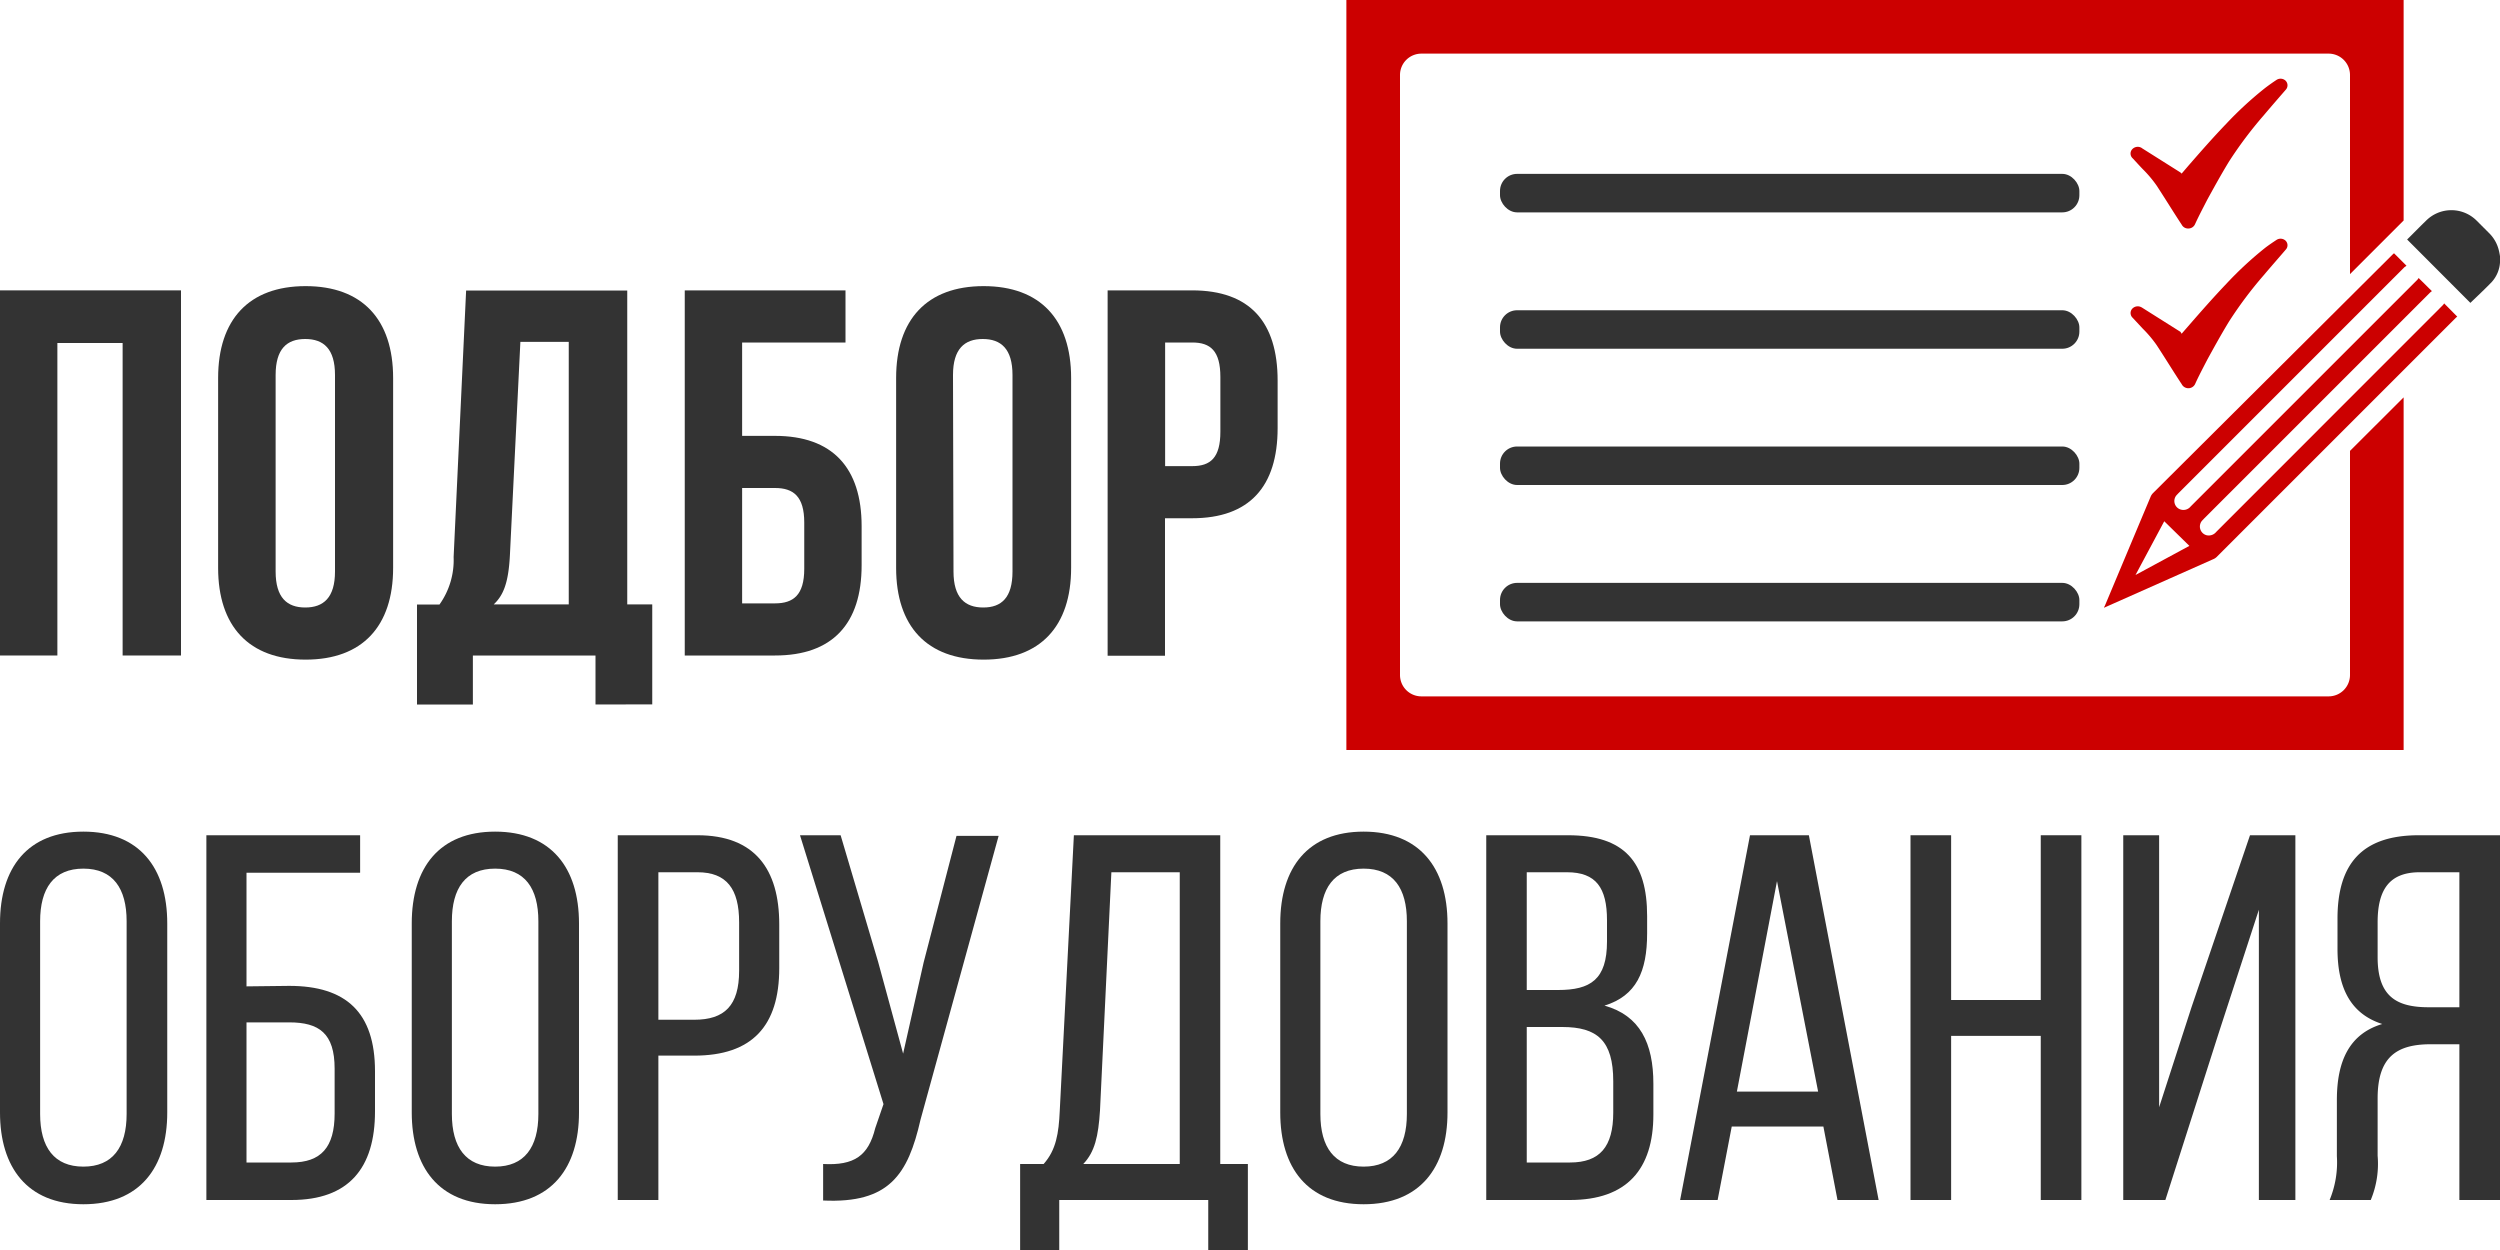 <svg xmlns="http://www.w3.org/2000/svg" viewBox="0 0 200 100"><defs><style>.cls-1{fill:#333;}.cls-2{fill:#c00;}</style></defs><title>подбор оборудования</title><g id="Слой_8" data-name="Слой 8"><g id="чек-лист"><g id="карандаш"><path class="cls-1" d="M200,20.5a5.17,5.17,0,0,0-.11-.54,2.89,2.89,0,0,0-.74-1.29l-1-1a2.86,2.86,0,0,0-4.08,0c-.51.49-1,1-1.5,1.49l5.06,5.07c.56-.54,1.15-1.09,1.71-1.67A2.58,2.58,0,0,0,200,21l0-.13Z"/><path class="cls-2" d="M168.32,48.62l.81-.36,7.94-3.53a.82.82,0,0,0,.25-.16l19.16-19.16.1-.08-1.05-1.06a.61.61,0,0,1-.1.14L177.3,42.55a.77.77,0,0,1-.77.27.72.72,0,0,1-.37-1.16l.19-.2L194.41,23.4l.14-.11-1.06-1.05s-.06.1-.11.15L175.25,40.52a.74.74,0,0,1-.77.25.71.71,0,0,1-.36-1.15l.16-.17,18.09-18.09.15-.1-1-1-.11.1L172.23,39.46a.94.94,0,0,0-.16.23q-1.84,4.38-3.68,8.77A.64.64,0,0,0,168.32,48.62Zm6.83-4.95L170.84,46l0,0,2.3-4.3Z"/></g><g id="текст"><path class="cls-2" d="M174.53,26.7l.54-.62c1-1.15,2-2.29,3.05-3.39a28.69,28.69,0,0,1,3.14-2.9c.28-.21.56-.4.85-.59a.59.59,0,0,1,.67,0,.51.51,0,0,1,.08.77c-.6.7-1.2,1.38-1.79,2.08a31.92,31.92,0,0,0-2.76,3.69c-.61,1-1.16,2-1.71,3-.34.66-.69,1.31-1,2a.6.6,0,0,1-1.06,0c-.66-1-1.32-2.08-2-3.12a9.5,9.5,0,0,0-1.12-1.33l-.8-.86a.52.52,0,0,1-.09-.67.6.6,0,0,1,.69-.22.8.8,0,0,1,.16.08l3.06,1.93Z"/><path class="cls-2" d="M174.53,13.89l.54-.63c1-1.15,2-2.29,3.05-3.38A28.69,28.69,0,0,1,181.26,7c.28-.21.56-.41.85-.6a.59.59,0,0,1,.67,0,.52.52,0,0,1,.08.78c-.6.69-1.2,1.38-1.79,2.08a31.81,31.81,0,0,0-2.76,3.68c-.61,1-1.16,2-1.71,3-.34.66-.69,1.32-1,2a.58.58,0,0,1-.52.34.57.57,0,0,1-.54-.3c-.66-1-1.32-2.08-2-3.12a9.5,9.5,0,0,0-1.12-1.33c-.27-.28-.53-.57-.8-.86a.51.51,0,0,1-.09-.67.6.6,0,0,1,.69-.22.51.51,0,0,1,.16.09l3.06,1.93Z"/><rect class="cls-1" x="120" y="13.91" width="46.35" height="3.08" rx="1.37" ry="1.37"/><rect class="cls-1" x="120" y="24.82" width="46.35" height="3.08" rx="1.37" ry="1.37"/><rect class="cls-1" x="120" y="35.72" width="46.35" height="3.08" rx="1.37" ry="1.37"/><rect class="cls-1" x="120" y="46.63" width="46.35" height="3.08" rx="1.37" ry="1.37"/></g><path id="лист" class="cls-2" d="M188,36.07V54a1.71,1.71,0,0,1-1.71,1.71H113.71A1.71,1.71,0,0,1,112,54V6a1.71,1.71,0,0,1,1.71-1.71h72.58A1.71,1.71,0,0,1,188,6V21.93l4.29-4.29V0H107.71V60h84.58V31.79Z"/></g><g id="подбо_оборудования" data-name="подбо оборудования"><g id="оборудования"><path class="cls-1" d="M0,73.87c0-4.46,2.21-7.34,6.67-7.34s6.71,2.88,6.71,7.34V89c0,4.42-2.21,7.34-6.71,7.34S0,93.37,0,89ZM3.21,89.12c0,2.67,1.13,4.21,3.46,4.21s3.46-1.54,3.46-4.21V73.7c0-2.63-1.09-4.21-3.46-4.21S3.21,71.07,3.21,73.7Z"/><path class="cls-1" d="M23.14,78.87C27.69,78.87,30,81,30,85.7v3.21C30,93.46,27.89,96,23.31,96h-6.8V66.82h12.3v3H19.72v9.09ZM23.31,93c2.37,0,3.46-1.21,3.46-3.92V85.49c0-2.83-1.25-3.7-3.63-3.7H19.72V93Z"/><path class="cls-1" d="M32.94,73.87c0-4.46,2.21-7.34,6.67-7.34s6.71,2.88,6.71,7.34V89c0,4.42-2.2,7.34-6.71,7.34S32.94,93.37,32.94,89Zm3.21,15.25c0,2.67,1.13,4.21,3.46,4.21s3.46-1.54,3.46-4.21V73.7c0-2.63-1.08-4.21-3.46-4.21s-3.46,1.58-3.46,4.21Z"/><path class="cls-1" d="M55.8,66.82c4.58,0,6.54,2.71,6.54,7.13v3.5c0,4.63-2.17,7-6.8,7H52.67V96H49.42V66.82Zm-.26,14.76c2.42,0,3.59-1.13,3.59-3.92V73.78c0-2.67-1-4-3.33-4H52.67v11.8Z"/><path class="cls-1" d="M73.64,89.58c-1,4.38-2.5,6.71-7.79,6.46V93.12c2.5.13,3.62-.66,4.17-2.87l.66-1.92L64,66.82h3.25l3,10.13,2,7.34L73.89,77l2.63-10.13h3.37Z"/><path class="cls-1" d="M96.66,100V96H84.74v4H81.61V93.12h1.88c1-1.12,1.21-2.46,1.29-4.25l1.13-22.05H97.62v26.3h2.21V100ZM88,88.83c-.13,2.08-.42,3.33-1.34,4.29h7.72V69.78H88.91Z"/><path class="cls-1" d="M102.42,73.87c0-4.46,2.21-7.34,6.67-7.34s6.71,2.88,6.71,7.34V89c0,4.42-2.21,7.34-6.71,7.34s-6.67-2.92-6.67-7.34Zm3.21,15.25c0,2.67,1.13,4.21,3.46,4.21s3.46-1.54,3.46-4.21V73.7c0-2.63-1.08-4.21-3.46-4.21s-3.46,1.58-3.46,4.21Z"/><path class="cls-1" d="M125.44,66.82c4.54,0,6.33,2.17,6.33,6.46v1.38c0,3.08-.87,5-3.41,5.79,2.83.79,3.91,3,3.91,6.25v2.46c0,4.38-2.12,6.84-6.67,6.84h-6.7V66.82Zm-.79,12.38c2.58,0,3.91-.83,3.91-3.88v-1.7c0-2.59-.87-3.84-3.2-3.84h-3.22V79.2ZM125.6,93c2.38,0,3.46-1.25,3.46-4V86.5c0-3.26-1.29-4.34-4.08-4.34h-2.84V93Z"/><path class="cls-1" d="M138.54,90.12,137.41,96h-3L140,66.82h4.71L150.29,96H147l-1.13-5.88Zm.41-2.79h6.5l-3.29-16.84Z"/><path class="cls-1" d="M156.09,82.87V96h-3.25V66.82h3.25V80h7.17V66.82h3.25V96h-3.25V82.87Z"/><path class="cls-1" d="M177.53,82.54,173.23,96h-3.37V66.82h2.87V88.58l2.59-8L180,66.82h3.63V96h-2.92V72.78Z"/><path class="cls-1" d="M194.46,83.54c-2.71,0-4.25,1-4.25,4.33v4.59a7.52,7.52,0,0,1-.55,3.54h-3.29a7.85,7.85,0,0,0,.58-3.5V88c0-3.12,1-5.29,3.63-6.08-2.46-.79-3.58-2.79-3.58-6V73.49c0-4.33,1.91-6.67,6.5-6.67H200V96h-3.25V83.54Zm-.88-13.76c-2.42,0-3.37,1.38-3.37,4v2.8c0,3.16,1.54,4,4.08,4h2.46V69.78Z"/></g><g id="подбор"><path class="cls-1" d="M4.59,52.44H0V23.23H14.48V52.44H9.81v-25H4.59Z"/><path class="cls-1" d="M17.45,30.24c0-4.68,2.47-7.35,7-7.35s7,2.67,7,7.35V45.43c0,4.67-2.46,7.34-7,7.34s-7-2.67-7-7.34Zm4.6,15.48c0,2.09.91,2.88,2.37,2.88s2.38-.79,2.38-2.88V30c0-2.09-.91-2.88-2.38-2.88s-2.37.79-2.37,2.88Z"/><path class="cls-1" d="M47.64,56.36V52.44H37.83v3.92H33.36v-8h1.8a6.12,6.12,0,0,0,1.13-3.8l1-21.32H50.18V48.35h2v8ZM40.79,44.47c-.12,2.21-.54,3.17-1.29,3.88h6v-21H41.63Z"/><path class="cls-1" d="M54.78,52.44V23.23H67.64V27.4H59.37v7.47H62c4.6,0,6.93,2.55,6.93,7.22v3.13c0,4.68-2.33,7.22-6.93,7.22ZM62,48.27c1.47,0,2.34-.67,2.34-2.76V41.8c0-2.09-.87-2.76-2.34-2.76H59.37v9.23Z"/><path class="cls-1" d="M71.69,30.24c0-4.68,2.47-7.35,7-7.35s7,2.67,7,7.35V45.43c0,4.67-2.46,7.34-7,7.34s-7-2.67-7-7.34Zm4.59,15.48c0,2.09.92,2.88,2.38,2.88S81,47.81,81,45.72V30c0-2.09-.92-2.88-2.38-2.88s-2.38.79-2.38,2.88Z"/><path class="cls-1" d="M102.21,30.45v3.8c0,4.67-2.25,7.21-6.84,7.21H93.2v11H88.61V23.23h6.76C100,23.23,102.21,25.77,102.21,30.45Zm-9-3.05v9.89h2.17c1.46,0,2.25-.67,2.25-2.75V30.16c0-2.09-.79-2.76-2.25-2.76Z"/></g></g></g></svg>